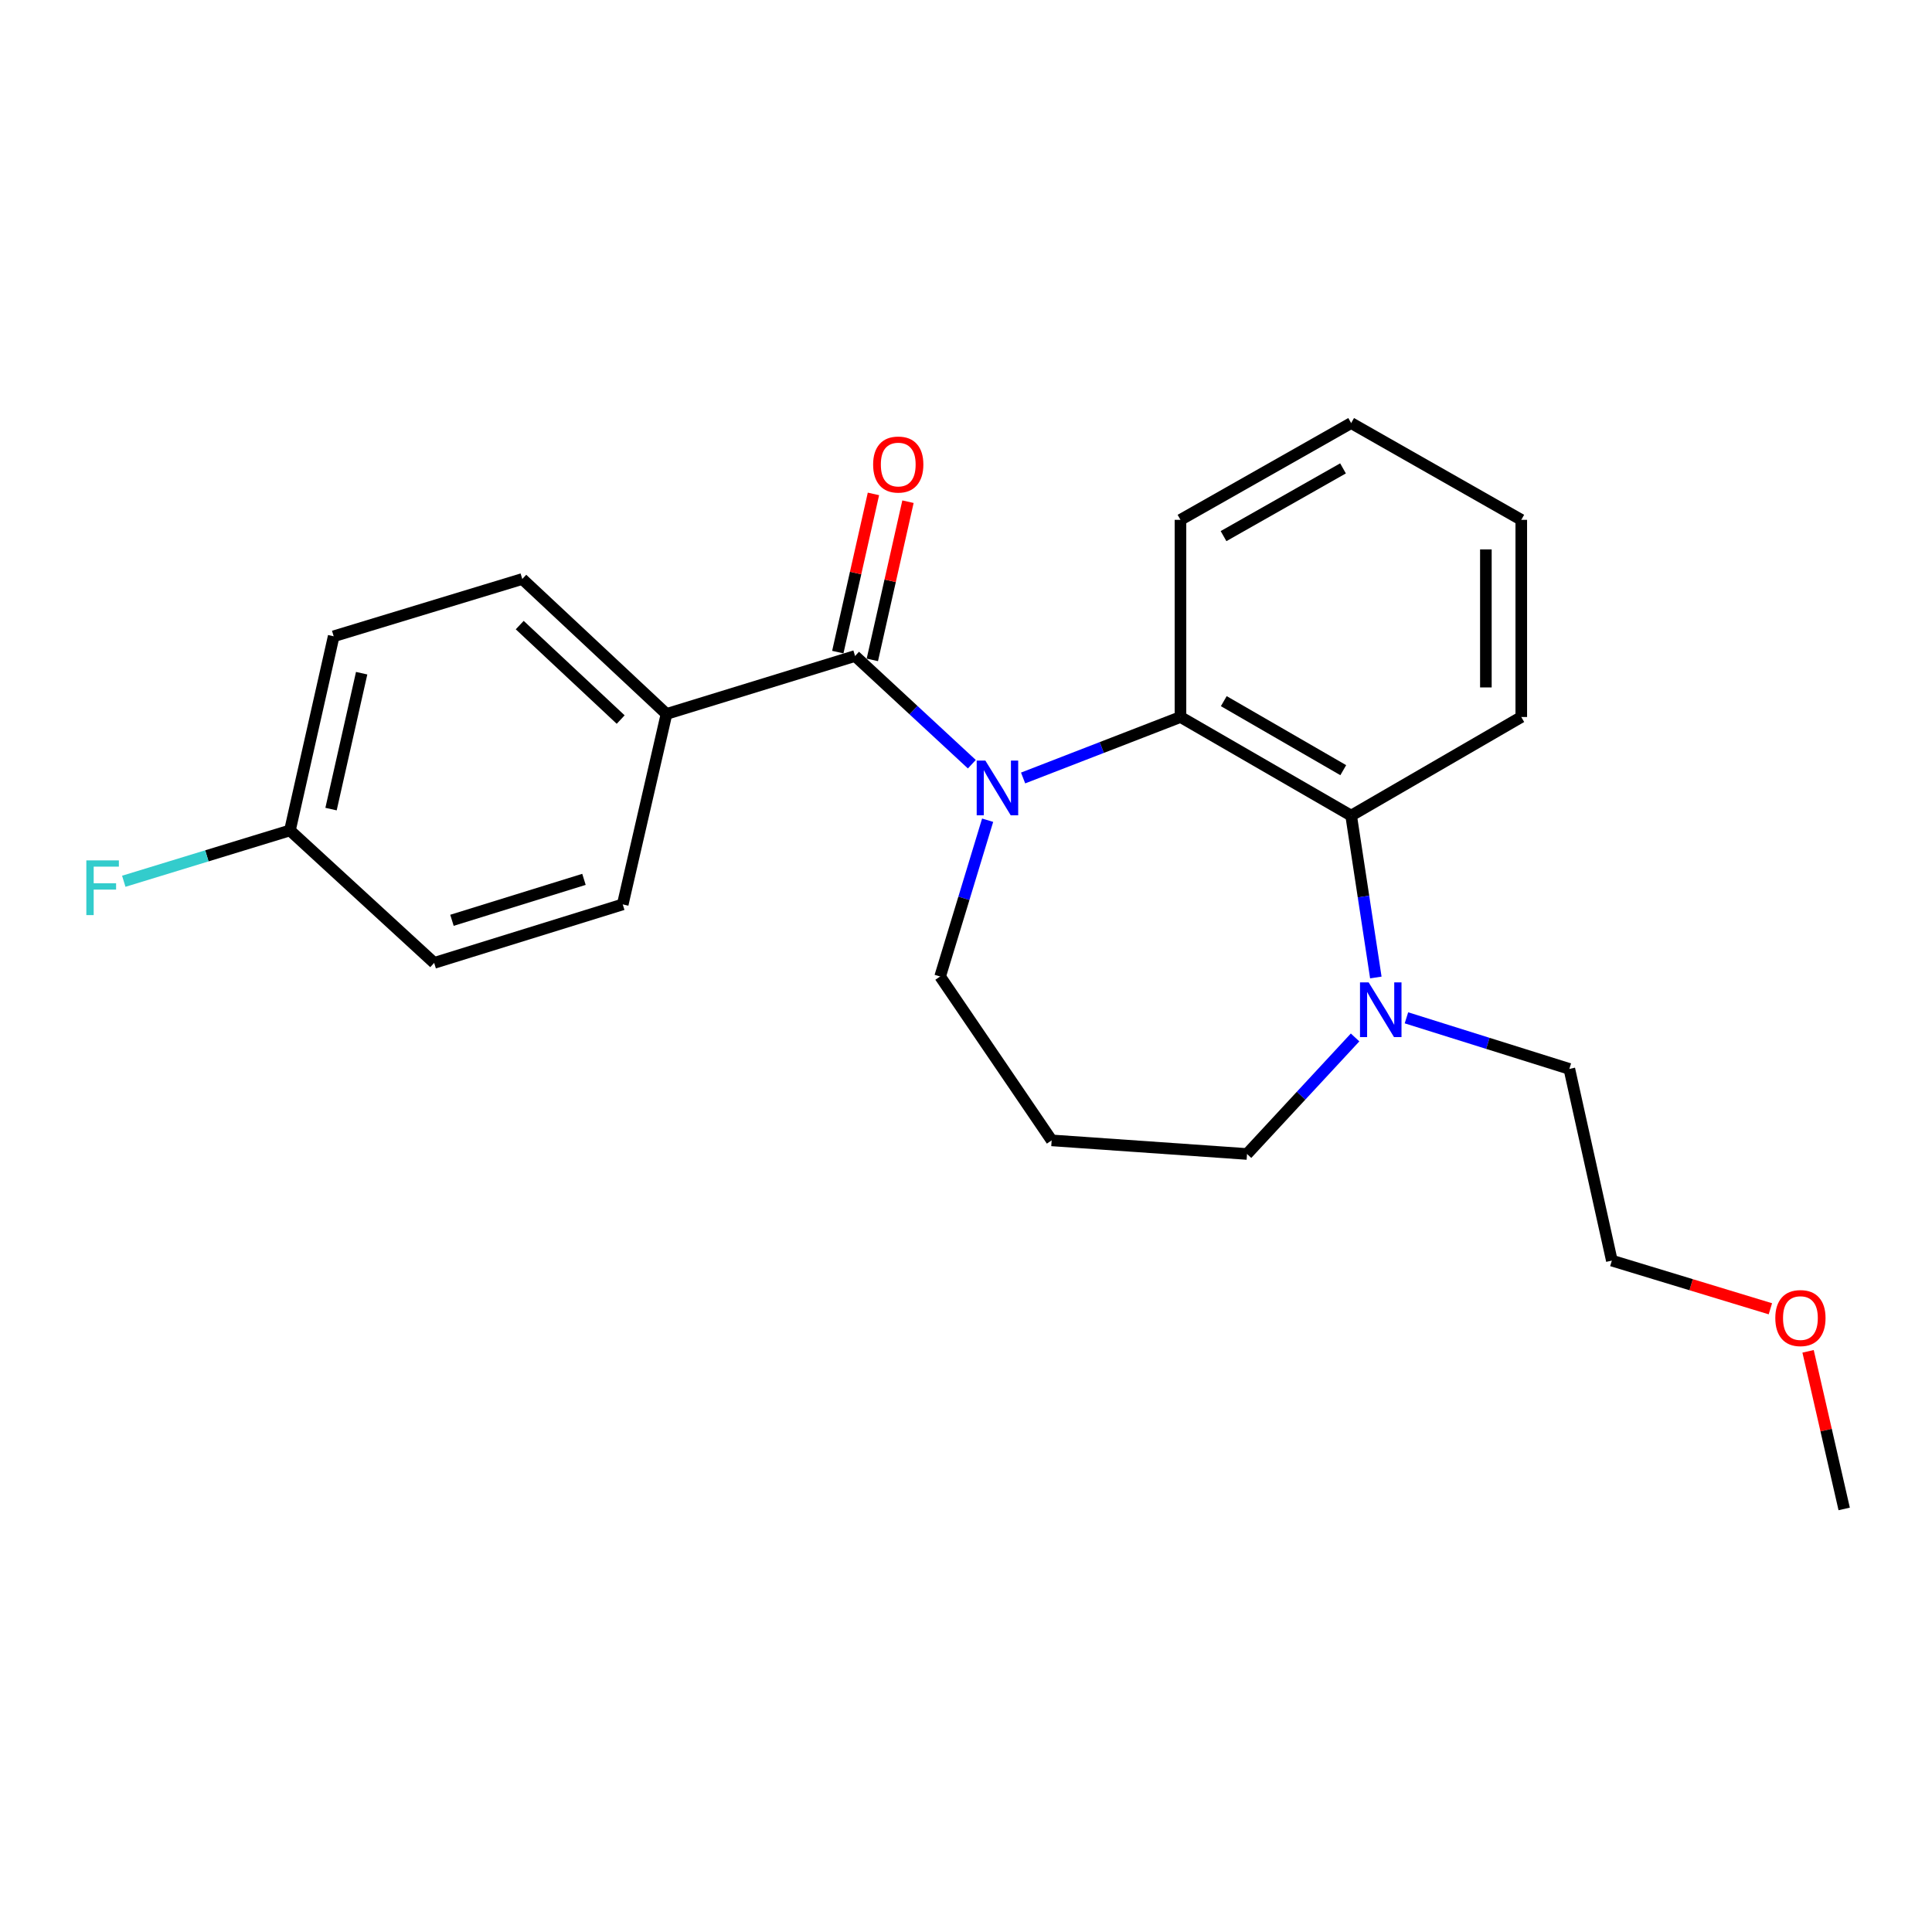 <?xml version='1.0' encoding='iso-8859-1'?>
<svg version='1.1' baseProfile='full'
              xmlns='http://www.w3.org/2000/svg'
                      xmlns:rdkit='http://www.rdkit.org/xml'
                      xmlns:xlink='http://www.w3.org/1999/xlink'
                  xml:space='preserve'
width='1000px' height='1000px' viewBox='0 0 1000 1000'>
<!-- END OF HEADER -->
<rect style='opacity:1.0;fill:#FFFFFF;stroke:none' width='1000' height='1000' x='0' y='0'> </rect>
<path class='bond-0' d='M 503.025,395.551 L 472.805,367.547' style='fill:none;fill-rule:evenodd;stroke:#0000FF;stroke-width:6px;stroke-linecap:butt;stroke-linejoin:miter;stroke-opacity:1' />
<path class='bond-0' d='M 472.805,367.547 L 442.584,339.543' style='fill:none;fill-rule:evenodd;stroke:#000000;stroke-width:6px;stroke-linecap:butt;stroke-linejoin:miter;stroke-opacity:1' />
<path class='bond-1' d='M 529.557,402.685 L 570.285,386.903' style='fill:none;fill-rule:evenodd;stroke:#0000FF;stroke-width:6px;stroke-linecap:butt;stroke-linejoin:miter;stroke-opacity:1' />
<path class='bond-1' d='M 570.285,386.903 L 611.012,371.121' style='fill:none;fill-rule:evenodd;stroke:#000000;stroke-width:6px;stroke-linecap:butt;stroke-linejoin:miter;stroke-opacity:1' />
<path class='bond-6' d='M 511.198,424.541 L 498.906,464.988' style='fill:none;fill-rule:evenodd;stroke:#0000FF;stroke-width:6px;stroke-linecap:butt;stroke-linejoin:miter;stroke-opacity:1' />
<path class='bond-6' d='M 498.906,464.988 L 486.613,505.436' style='fill:none;fill-rule:evenodd;stroke:#000000;stroke-width:6px;stroke-linecap:butt;stroke-linejoin:miter;stroke-opacity:1' />
<path class='bond-4' d='M 442.584,339.543 L 344.979,369.544' style='fill:none;fill-rule:evenodd;stroke:#000000;stroke-width:6px;stroke-linecap:butt;stroke-linejoin:miter;stroke-opacity:1' />
<path class='bond-5' d='M 451.522,341.557 L 460.746,300.616' style='fill:none;fill-rule:evenodd;stroke:#000000;stroke-width:6px;stroke-linecap:butt;stroke-linejoin:miter;stroke-opacity:1' />
<path class='bond-5' d='M 460.746,300.616 L 469.969,259.675' style='fill:none;fill-rule:evenodd;stroke:#FF0000;stroke-width:6px;stroke-linecap:butt;stroke-linejoin:miter;stroke-opacity:1' />
<path class='bond-5' d='M 433.646,337.53 L 442.87,296.589' style='fill:none;fill-rule:evenodd;stroke:#000000;stroke-width:6px;stroke-linecap:butt;stroke-linejoin:miter;stroke-opacity:1' />
<path class='bond-5' d='M 442.87,296.589 L 452.093,255.648' style='fill:none;fill-rule:evenodd;stroke:#FF0000;stroke-width:6px;stroke-linecap:butt;stroke-linejoin:miter;stroke-opacity:1' />
<path class='bond-2' d='M 611.012,371.121 L 699.354,422.164' style='fill:none;fill-rule:evenodd;stroke:#000000;stroke-width:6px;stroke-linecap:butt;stroke-linejoin:miter;stroke-opacity:1' />
<path class='bond-2' d='M 633.43,362.912 L 695.27,398.642' style='fill:none;fill-rule:evenodd;stroke:#000000;stroke-width:6px;stroke-linecap:butt;stroke-linejoin:miter;stroke-opacity:1' />
<path class='bond-15' d='M 611.012,371.121 L 611.012,269.067' style='fill:none;fill-rule:evenodd;stroke:#000000;stroke-width:6px;stroke-linecap:butt;stroke-linejoin:miter;stroke-opacity:1' />
<path class='bond-3' d='M 699.354,422.164 L 705.741,464.057' style='fill:none;fill-rule:evenodd;stroke:#000000;stroke-width:6px;stroke-linecap:butt;stroke-linejoin:miter;stroke-opacity:1' />
<path class='bond-3' d='M 705.741,464.057 L 712.128,505.949' style='fill:none;fill-rule:evenodd;stroke:#0000FF;stroke-width:6px;stroke-linecap:butt;stroke-linejoin:miter;stroke-opacity:1' />
<path class='bond-17' d='M 699.354,422.164 L 787.411,371.121' style='fill:none;fill-rule:evenodd;stroke:#000000;stroke-width:6px;stroke-linecap:butt;stroke-linejoin:miter;stroke-opacity:1' />
<path class='bond-16' d='M 727.972,526.822 L 770.131,540.047' style='fill:none;fill-rule:evenodd;stroke:#0000FF;stroke-width:6px;stroke-linecap:butt;stroke-linejoin:miter;stroke-opacity:1' />
<path class='bond-16' d='M 770.131,540.047 L 812.29,553.272' style='fill:none;fill-rule:evenodd;stroke:#000000;stroke-width:6px;stroke-linecap:butt;stroke-linejoin:miter;stroke-opacity:1' />
<path class='bond-23' d='M 701.39,536.979 L 673.425,567.14' style='fill:none;fill-rule:evenodd;stroke:#0000FF;stroke-width:6px;stroke-linecap:butt;stroke-linejoin:miter;stroke-opacity:1' />
<path class='bond-23' d='M 673.425,567.14 L 645.461,597.3' style='fill:none;fill-rule:evenodd;stroke:#000000;stroke-width:6px;stroke-linecap:butt;stroke-linejoin:miter;stroke-opacity:1' />
<path class='bond-7' d='M 344.979,369.544 L 270.329,299.689' style='fill:none;fill-rule:evenodd;stroke:#000000;stroke-width:6px;stroke-linecap:butt;stroke-linejoin:miter;stroke-opacity:1' />
<path class='bond-7' d='M 321.261,372.445 L 269.006,323.546' style='fill:none;fill-rule:evenodd;stroke:#000000;stroke-width:6px;stroke-linecap:butt;stroke-linejoin:miter;stroke-opacity:1' />
<path class='bond-8' d='M 344.979,369.544 L 322.328,468.116' style='fill:none;fill-rule:evenodd;stroke:#000000;stroke-width:6px;stroke-linecap:butt;stroke-linejoin:miter;stroke-opacity:1' />
<path class='bond-9' d='M 486.613,505.436 L 544.333,590.256' style='fill:none;fill-rule:evenodd;stroke:#000000;stroke-width:6px;stroke-linecap:butt;stroke-linejoin:miter;stroke-opacity:1' />
<path class='bond-12' d='M 270.329,299.689 L 172.713,329.343' style='fill:none;fill-rule:evenodd;stroke:#000000;stroke-width:6px;stroke-linecap:butt;stroke-linejoin:miter;stroke-opacity:1' />
<path class='bond-13' d='M 322.328,468.116 L 224.723,498.392' style='fill:none;fill-rule:evenodd;stroke:#000000;stroke-width:6px;stroke-linecap:butt;stroke-linejoin:miter;stroke-opacity:1' />
<path class='bond-13' d='M 302.259,455.156 L 233.935,476.349' style='fill:none;fill-rule:evenodd;stroke:#000000;stroke-width:6px;stroke-linecap:butt;stroke-linejoin:miter;stroke-opacity:1' />
<path class='bond-11' d='M 544.333,590.256 L 645.461,597.3' style='fill:none;fill-rule:evenodd;stroke:#000000;stroke-width:6px;stroke-linecap:butt;stroke-linejoin:miter;stroke-opacity:1' />
<path class='bond-10' d='M 150.073,429.829 L 224.723,498.392' style='fill:none;fill-rule:evenodd;stroke:#000000;stroke-width:6px;stroke-linecap:butt;stroke-linejoin:miter;stroke-opacity:1' />
<path class='bond-14' d='M 150.073,429.829 L 107.068,442.986' style='fill:none;fill-rule:evenodd;stroke:#000000;stroke-width:6px;stroke-linecap:butt;stroke-linejoin:miter;stroke-opacity:1' />
<path class='bond-14' d='M 107.068,442.986 L 64.064,456.142' style='fill:none;fill-rule:evenodd;stroke:#33CCCC;stroke-width:6px;stroke-linecap:butt;stroke-linejoin:miter;stroke-opacity:1' />
<path class='bond-25' d='M 150.073,429.829 L 172.713,329.343' style='fill:none;fill-rule:evenodd;stroke:#000000;stroke-width:6px;stroke-linecap:butt;stroke-linejoin:miter;stroke-opacity:1' />
<path class='bond-25' d='M 171.345,418.784 L 187.193,348.443' style='fill:none;fill-rule:evenodd;stroke:#000000;stroke-width:6px;stroke-linecap:butt;stroke-linejoin:miter;stroke-opacity:1' />
<path class='bond-21' d='M 611.012,269.067 L 699.354,218.982' style='fill:none;fill-rule:evenodd;stroke:#000000;stroke-width:6px;stroke-linecap:butt;stroke-linejoin:miter;stroke-opacity:1' />
<path class='bond-21' d='M 633.301,277.495 L 695.14,242.435' style='fill:none;fill-rule:evenodd;stroke:#000000;stroke-width:6px;stroke-linecap:butt;stroke-linejoin:miter;stroke-opacity:1' />
<path class='bond-19' d='M 812.29,553.272 L 834.289,652.486' style='fill:none;fill-rule:evenodd;stroke:#000000;stroke-width:6px;stroke-linecap:butt;stroke-linejoin:miter;stroke-opacity:1' />
<path class='bond-24' d='M 787.411,371.121 L 787.411,269.067' style='fill:none;fill-rule:evenodd;stroke:#000000;stroke-width:6px;stroke-linecap:butt;stroke-linejoin:miter;stroke-opacity:1' />
<path class='bond-24' d='M 769.087,355.813 L 769.087,284.375' style='fill:none;fill-rule:evenodd;stroke:#000000;stroke-width:6px;stroke-linecap:butt;stroke-linejoin:miter;stroke-opacity:1' />
<path class='bond-18' d='M 916.345,677.424 L 875.317,664.955' style='fill:none;fill-rule:evenodd;stroke:#FF0000;stroke-width:6px;stroke-linecap:butt;stroke-linejoin:miter;stroke-opacity:1' />
<path class='bond-18' d='M 875.317,664.955 L 834.289,652.486' style='fill:none;fill-rule:evenodd;stroke:#000000;stroke-width:6px;stroke-linecap:butt;stroke-linejoin:miter;stroke-opacity:1' />
<path class='bond-20' d='M 935.857,699.446 L 945.201,740.232' style='fill:none;fill-rule:evenodd;stroke:#FF0000;stroke-width:6px;stroke-linecap:butt;stroke-linejoin:miter;stroke-opacity:1' />
<path class='bond-20' d='M 945.201,740.232 L 954.545,781.018' style='fill:none;fill-rule:evenodd;stroke:#000000;stroke-width:6px;stroke-linecap:butt;stroke-linejoin:miter;stroke-opacity:1' />
<path class='bond-22' d='M 699.354,218.982 L 787.411,269.067' style='fill:none;fill-rule:evenodd;stroke:#000000;stroke-width:6px;stroke-linecap:butt;stroke-linejoin:miter;stroke-opacity:1' />
<path  class='atom-0' d='M 510.017 393.67
L 519.297 408.67
Q 520.217 410.15, 521.697 412.83
Q 523.177 415.51, 523.257 415.67
L 523.257 393.67
L 527.017 393.67
L 527.017 421.99
L 523.137 421.99
L 513.177 405.59
Q 512.017 403.67, 510.777 401.47
Q 509.577 399.27, 509.217 398.59
L 509.217 421.99
L 505.537 421.99
L 505.537 393.67
L 510.017 393.67
' fill='#0000FF'/>
<path  class='atom-4' d='M 708.415 508.49
L 717.695 523.49
Q 718.615 524.97, 720.095 527.65
Q 721.575 530.33, 721.655 530.49
L 721.655 508.49
L 725.415 508.49
L 725.415 536.81
L 721.535 536.81
L 711.575 520.41
Q 710.415 518.49, 709.175 516.29
Q 707.975 514.09, 707.615 513.41
L 707.615 536.81
L 703.935 536.81
L 703.935 508.49
L 708.415 508.49
' fill='#0000FF'/>
<path  class='atom-6' d='M 451.929 240.44
Q 451.929 233.64, 455.289 229.84
Q 458.649 226.04, 464.929 226.04
Q 471.209 226.04, 474.569 229.84
Q 477.929 233.64, 477.929 240.44
Q 477.929 247.32, 474.529 251.24
Q 471.129 255.12, 464.929 255.12
Q 458.689 255.12, 455.289 251.24
Q 451.929 247.36, 451.929 240.44
M 464.929 251.92
Q 469.249 251.92, 471.569 249.04
Q 473.929 246.12, 473.929 240.44
Q 473.929 234.88, 471.569 232.08
Q 469.249 229.24, 464.929 229.24
Q 460.609 229.24, 458.249 232.04
Q 455.929 234.84, 455.929 240.44
Q 455.929 246.16, 458.249 249.04
Q 460.609 251.92, 464.929 251.92
' fill='#FF0000'/>
<path  class='atom-15' d='M 44.689 445.334
L 61.529 445.334
L 61.529 448.574
L 48.489 448.574
L 48.489 457.174
L 60.089 457.174
L 60.089 460.454
L 48.489 460.454
L 48.489 473.654
L 44.689 473.654
L 44.689 445.334
' fill='#33CCCC'/>
<path  class='atom-19' d='M 918.895 682.23
Q 918.895 675.43, 922.255 671.63
Q 925.615 667.83, 931.895 667.83
Q 938.175 667.83, 941.535 671.63
Q 944.895 675.43, 944.895 682.23
Q 944.895 689.11, 941.495 693.03
Q 938.095 696.91, 931.895 696.91
Q 925.655 696.91, 922.255 693.03
Q 918.895 689.15, 918.895 682.23
M 931.895 693.71
Q 936.215 693.71, 938.535 690.83
Q 940.895 687.91, 940.895 682.23
Q 940.895 676.67, 938.535 673.87
Q 936.215 671.03, 931.895 671.03
Q 927.575 671.03, 925.215 673.83
Q 922.895 676.63, 922.895 682.23
Q 922.895 687.95, 925.215 690.83
Q 927.575 693.71, 931.895 693.71
' fill='#FF0000'/>
</svg>
